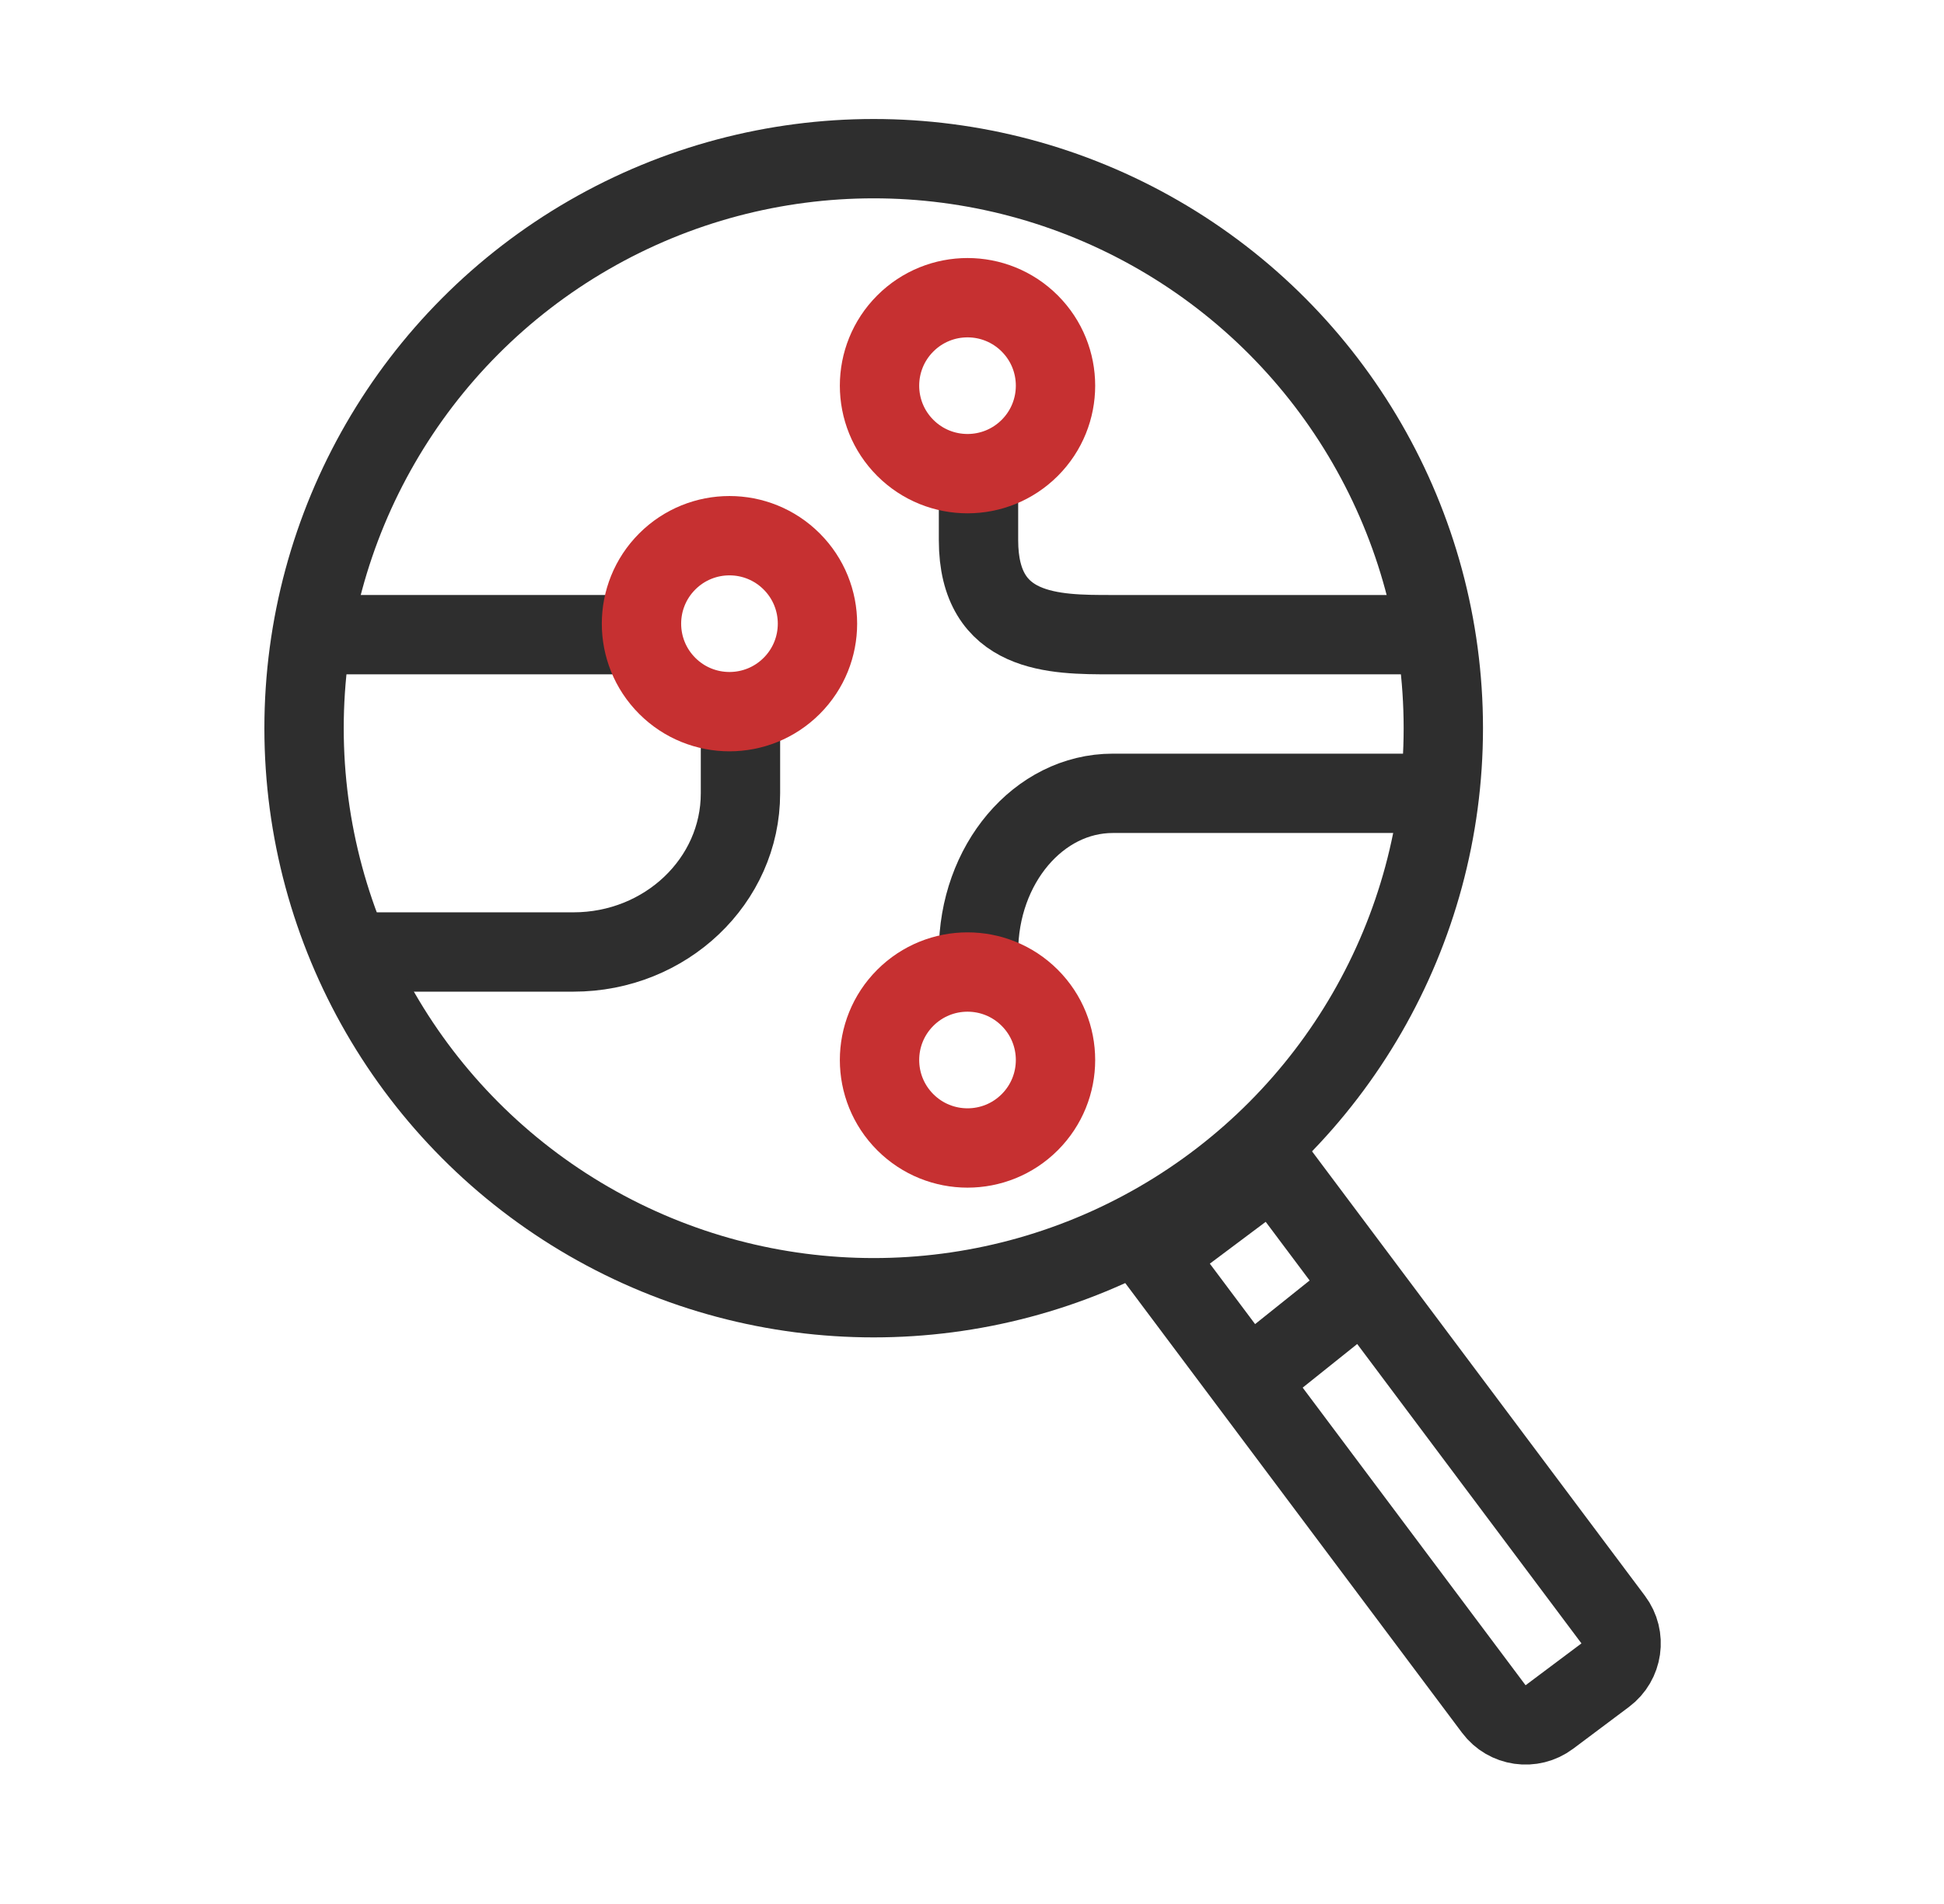 <svg width="49" height="48" viewBox="0 0 49 48" fill="none" xmlns="http://www.w3.org/2000/svg">
<path d="M8.664 24H14.454C16.779 24 18.664 22.209 18.664 20V18" stroke="#2E2E2E" stroke-width="2"/>
<path d="M35.664 20L28.049 20C26.179 20 24.664 21.791 24.664 24V25.5" stroke="#2E2E2E" stroke-width="2"/>
<path d="M35.664 16H28.012C26.577 16 24.664 16 24.664 13.619C24.664 11.714 24.664 12.318 24.664 12" stroke="#2E2E2E" stroke-width="2"/>
<circle cx="22.022" cy="18.358" r="14.358" stroke="#2E2E2E" stroke-width="2"/>
<path d="M29.095 31.656L32.104 29.403L40.662 40.831C40.993 41.273 40.903 41.9 40.461 42.231L39.053 43.286C38.611 43.617 37.984 43.527 37.653 43.085L29.095 31.656Z" stroke="#2E2E2E" stroke-width="2"/>
<path d="M31.617 34.676L34.017 32.756" stroke="#2E2E2E" stroke-width="2"/>
<circle cx="24.387" cy="26.723" r="2.218" transform="rotate(-45 24.387 26.723)" stroke="#C63031" stroke-width="2"/>
<circle cx="24.387" cy="9.723" r="2.218" transform="rotate(-45 24.387 9.723)" stroke="#C63031" stroke-width="2"/>
<path d="M15.664 16H7.664" stroke="#2E2E2E" stroke-width="2"/>
<circle cx="18.387" cy="15.723" r="2.218" transform="rotate(-45 18.387 15.723)" stroke="#C63031" stroke-width="2"/>
</svg>
